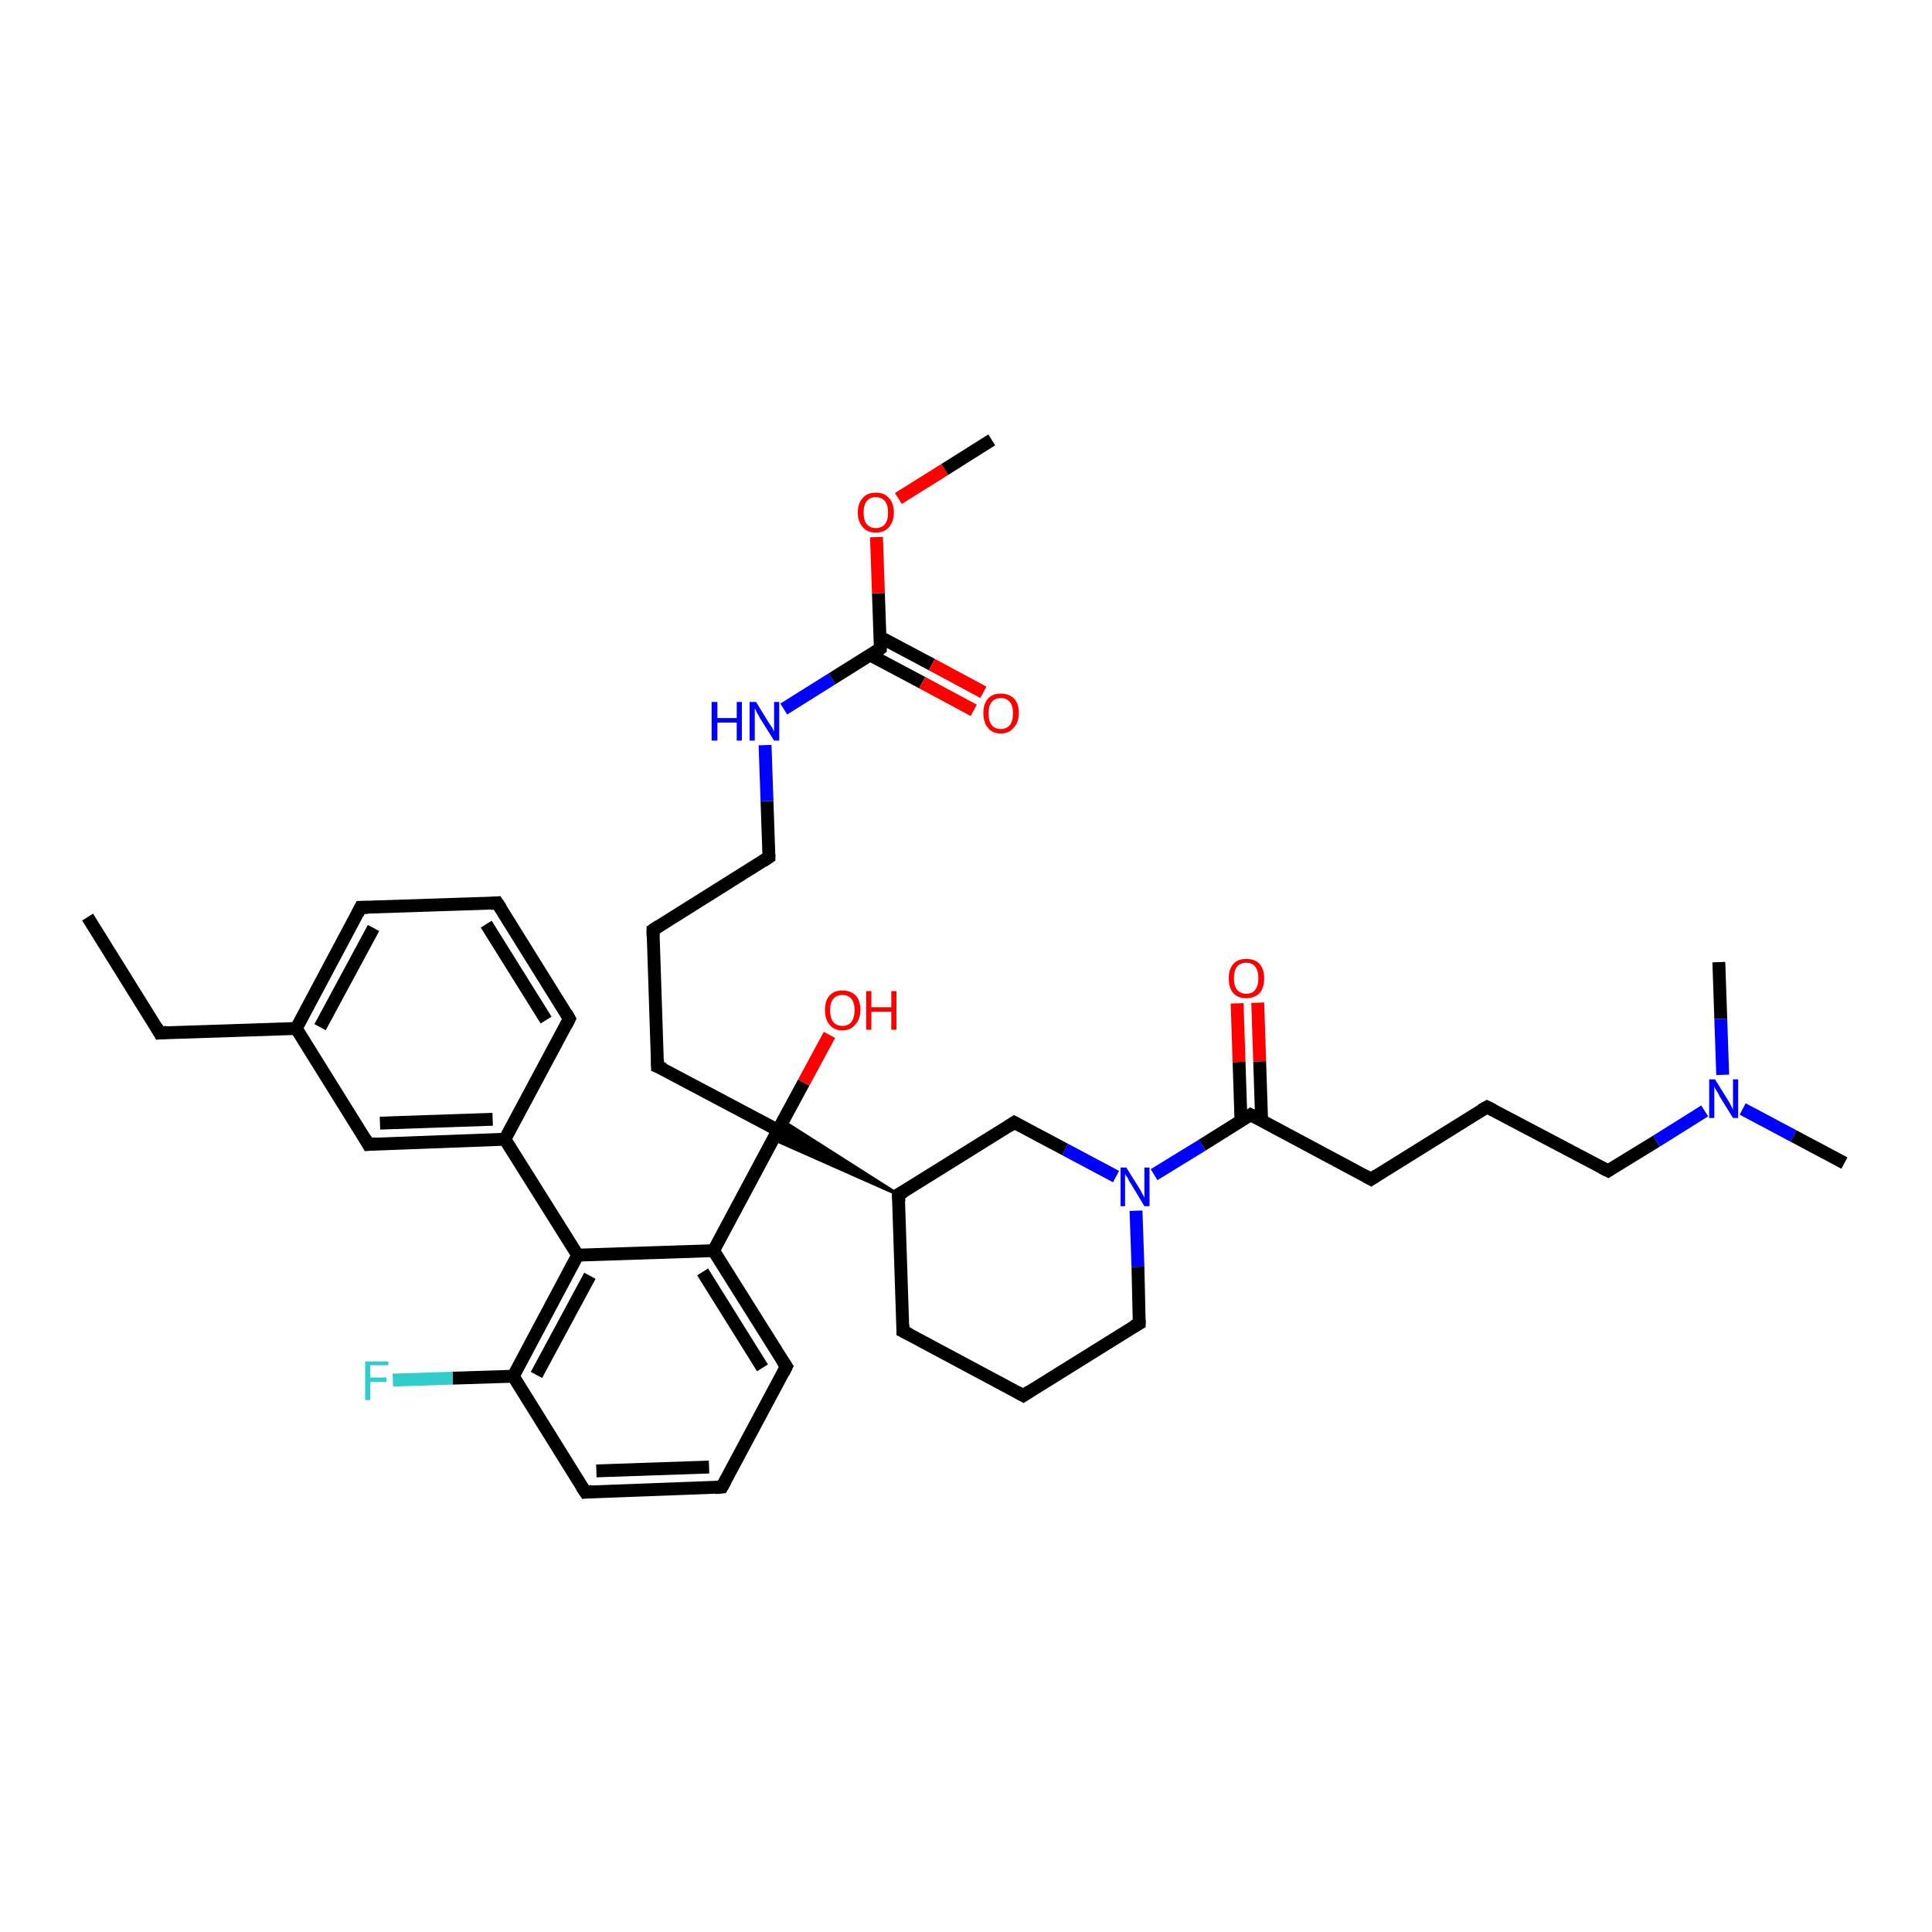 <?xml version='1.0' encoding='iso-8859-1'?>
<svg version='1.1' baseProfile='full'
              xmlns='http://www.w3.org/2000/svg'
                      xmlns:rdkit='http://www.rdkit.org/xml'
                      xmlns:xlink='http://www.w3.org/1999/xlink'
                  xml:space='preserve'
width='300px' height='300px' viewBox='0 0 300 300'>
<!-- END OF HEADER -->
<rect style='opacity:1.0;fill:#FFFFFF;stroke:none' width='300.0' height='300.0' x='0.0' y='0.0'> </rect>
<path class='bond-0 atom-0 atom-1' d='M 13.6,142.4 L 24.8,160.4' style='fill:none;fill-rule:evenodd;stroke:#000000;stroke-width:2.0px;stroke-linecap:butt;stroke-linejoin:miter;stroke-opacity:1' />
<path class='bond-1 atom-1 atom-2' d='M 24.8,160.4 L 46.0,159.7' style='fill:none;fill-rule:evenodd;stroke:#000000;stroke-width:2.0px;stroke-linecap:butt;stroke-linejoin:miter;stroke-opacity:1' />
<path class='bond-2 atom-2 atom-3' d='M 46.0,159.7 L 56.0,140.9' style='fill:none;fill-rule:evenodd;stroke:#000000;stroke-width:2.0px;stroke-linecap:butt;stroke-linejoin:miter;stroke-opacity:1' />
<path class='bond-2 atom-2 atom-3' d='M 49.7,159.5 L 58.0,144.1' style='fill:none;fill-rule:evenodd;stroke:#000000;stroke-width:2.0px;stroke-linecap:butt;stroke-linejoin:miter;stroke-opacity:1' />
<path class='bond-3 atom-3 atom-4' d='M 56.0,140.9 L 77.2,140.2' style='fill:none;fill-rule:evenodd;stroke:#000000;stroke-width:2.0px;stroke-linecap:butt;stroke-linejoin:miter;stroke-opacity:1' />
<path class='bond-4 atom-4 atom-5' d='M 77.2,140.2 L 88.4,158.2' style='fill:none;fill-rule:evenodd;stroke:#000000;stroke-width:2.0px;stroke-linecap:butt;stroke-linejoin:miter;stroke-opacity:1' />
<path class='bond-4 atom-4 atom-5' d='M 75.5,143.5 L 84.8,158.4' style='fill:none;fill-rule:evenodd;stroke:#000000;stroke-width:2.0px;stroke-linecap:butt;stroke-linejoin:miter;stroke-opacity:1' />
<path class='bond-5 atom-5 atom-6' d='M 88.4,158.2 L 78.4,176.9' style='fill:none;fill-rule:evenodd;stroke:#000000;stroke-width:2.0px;stroke-linecap:butt;stroke-linejoin:miter;stroke-opacity:1' />
<path class='bond-6 atom-6 atom-7' d='M 78.4,176.9 L 57.2,177.7' style='fill:none;fill-rule:evenodd;stroke:#000000;stroke-width:2.0px;stroke-linecap:butt;stroke-linejoin:miter;stroke-opacity:1' />
<path class='bond-6 atom-6 atom-7' d='M 76.5,173.8 L 59.0,174.4' style='fill:none;fill-rule:evenodd;stroke:#000000;stroke-width:2.0px;stroke-linecap:butt;stroke-linejoin:miter;stroke-opacity:1' />
<path class='bond-7 atom-6 atom-8' d='M 78.4,176.9 L 89.7,194.9' style='fill:none;fill-rule:evenodd;stroke:#000000;stroke-width:2.0px;stroke-linecap:butt;stroke-linejoin:miter;stroke-opacity:1' />
<path class='bond-8 atom-8 atom-9' d='M 89.7,194.9 L 79.7,213.7' style='fill:none;fill-rule:evenodd;stroke:#000000;stroke-width:2.0px;stroke-linecap:butt;stroke-linejoin:miter;stroke-opacity:1' />
<path class='bond-8 atom-8 atom-9' d='M 91.6,198.1 L 83.3,213.5' style='fill:none;fill-rule:evenodd;stroke:#000000;stroke-width:2.0px;stroke-linecap:butt;stroke-linejoin:miter;stroke-opacity:1' />
<path class='bond-9 atom-9 atom-10' d='M 79.7,213.7 L 70.3,214.0' style='fill:none;fill-rule:evenodd;stroke:#000000;stroke-width:2.0px;stroke-linecap:butt;stroke-linejoin:miter;stroke-opacity:1' />
<path class='bond-9 atom-9 atom-10' d='M 70.3,214.0 L 61.0,214.3' style='fill:none;fill-rule:evenodd;stroke:#33CCCC;stroke-width:2.0px;stroke-linecap:butt;stroke-linejoin:miter;stroke-opacity:1' />
<path class='bond-10 atom-9 atom-11' d='M 79.7,213.7 L 90.9,231.7' style='fill:none;fill-rule:evenodd;stroke:#000000;stroke-width:2.0px;stroke-linecap:butt;stroke-linejoin:miter;stroke-opacity:1' />
<path class='bond-11 atom-11 atom-12' d='M 90.9,231.7 L 112.1,230.9' style='fill:none;fill-rule:evenodd;stroke:#000000;stroke-width:2.0px;stroke-linecap:butt;stroke-linejoin:miter;stroke-opacity:1' />
<path class='bond-11 atom-11 atom-12' d='M 92.6,228.4 L 110.1,227.8' style='fill:none;fill-rule:evenodd;stroke:#000000;stroke-width:2.0px;stroke-linecap:butt;stroke-linejoin:miter;stroke-opacity:1' />
<path class='bond-12 atom-12 atom-13' d='M 112.1,230.9 L 122.1,212.2' style='fill:none;fill-rule:evenodd;stroke:#000000;stroke-width:2.0px;stroke-linecap:butt;stroke-linejoin:miter;stroke-opacity:1' />
<path class='bond-13 atom-13 atom-14' d='M 122.1,212.2 L 110.8,194.2' style='fill:none;fill-rule:evenodd;stroke:#000000;stroke-width:2.0px;stroke-linecap:butt;stroke-linejoin:miter;stroke-opacity:1' />
<path class='bond-13 atom-13 atom-14' d='M 118.4,212.4 L 109.1,197.5' style='fill:none;fill-rule:evenodd;stroke:#000000;stroke-width:2.0px;stroke-linecap:butt;stroke-linejoin:miter;stroke-opacity:1' />
<path class='bond-14 atom-14 atom-15' d='M 110.8,194.2 L 120.8,175.5' style='fill:none;fill-rule:evenodd;stroke:#000000;stroke-width:2.0px;stroke-linecap:butt;stroke-linejoin:miter;stroke-opacity:1' />
<path class='bond-15 atom-15 atom-16' d='M 120.8,175.5 L 124.8,168.1' style='fill:none;fill-rule:evenodd;stroke:#000000;stroke-width:2.0px;stroke-linecap:butt;stroke-linejoin:miter;stroke-opacity:1' />
<path class='bond-15 atom-15 atom-16' d='M 124.8,168.1 L 128.8,160.7' style='fill:none;fill-rule:evenodd;stroke:#FF0000;stroke-width:2.0px;stroke-linecap:butt;stroke-linejoin:miter;stroke-opacity:1' />
<path class='bond-16 atom-15 atom-17' d='M 120.8,175.5 L 102.1,165.6' style='fill:none;fill-rule:evenodd;stroke:#000000;stroke-width:2.0px;stroke-linecap:butt;stroke-linejoin:miter;stroke-opacity:1' />
<path class='bond-17 atom-17 atom-18' d='M 102.1,165.6 L 101.4,144.4' style='fill:none;fill-rule:evenodd;stroke:#000000;stroke-width:2.0px;stroke-linecap:butt;stroke-linejoin:miter;stroke-opacity:1' />
<path class='bond-18 atom-18 atom-19' d='M 101.4,144.4 L 119.4,133.1' style='fill:none;fill-rule:evenodd;stroke:#000000;stroke-width:2.0px;stroke-linecap:butt;stroke-linejoin:miter;stroke-opacity:1' />
<path class='bond-19 atom-19 atom-20' d='M 119.4,133.1 L 119.1,124.4' style='fill:none;fill-rule:evenodd;stroke:#000000;stroke-width:2.0px;stroke-linecap:butt;stroke-linejoin:miter;stroke-opacity:1' />
<path class='bond-19 atom-19 atom-20' d='M 119.1,124.4 L 118.8,115.7' style='fill:none;fill-rule:evenodd;stroke:#0000FF;stroke-width:2.0px;stroke-linecap:butt;stroke-linejoin:miter;stroke-opacity:1' />
<path class='bond-20 atom-20 atom-21' d='M 121.7,110.1 L 129.2,105.4' style='fill:none;fill-rule:evenodd;stroke:#0000FF;stroke-width:2.0px;stroke-linecap:butt;stroke-linejoin:miter;stroke-opacity:1' />
<path class='bond-20 atom-20 atom-21' d='M 129.2,105.4 L 136.7,100.7' style='fill:none;fill-rule:evenodd;stroke:#000000;stroke-width:2.0px;stroke-linecap:butt;stroke-linejoin:miter;stroke-opacity:1' />
<path class='bond-21 atom-21 atom-22' d='M 135.1,101.7 L 143.2,106.0' style='fill:none;fill-rule:evenodd;stroke:#000000;stroke-width:2.0px;stroke-linecap:butt;stroke-linejoin:miter;stroke-opacity:1' />
<path class='bond-21 atom-21 atom-22' d='M 143.2,106.0 L 151.2,110.3' style='fill:none;fill-rule:evenodd;stroke:#FF0000;stroke-width:2.0px;stroke-linecap:butt;stroke-linejoin:miter;stroke-opacity:1' />
<path class='bond-21 atom-21 atom-22' d='M 136.6,98.9 L 144.7,103.2' style='fill:none;fill-rule:evenodd;stroke:#000000;stroke-width:2.0px;stroke-linecap:butt;stroke-linejoin:miter;stroke-opacity:1' />
<path class='bond-21 atom-21 atom-22' d='M 144.7,103.2 L 152.7,107.5' style='fill:none;fill-rule:evenodd;stroke:#FF0000;stroke-width:2.0px;stroke-linecap:butt;stroke-linejoin:miter;stroke-opacity:1' />
<path class='bond-22 atom-21 atom-23' d='M 136.7,100.7 L 136.4,92.1' style='fill:none;fill-rule:evenodd;stroke:#000000;stroke-width:2.0px;stroke-linecap:butt;stroke-linejoin:miter;stroke-opacity:1' />
<path class='bond-22 atom-21 atom-23' d='M 136.4,92.1 L 136.1,83.4' style='fill:none;fill-rule:evenodd;stroke:#FF0000;stroke-width:2.0px;stroke-linecap:butt;stroke-linejoin:miter;stroke-opacity:1' />
<path class='bond-23 atom-23 atom-24' d='M 139.5,77.4 L 146.7,72.9' style='fill:none;fill-rule:evenodd;stroke:#FF0000;stroke-width:2.0px;stroke-linecap:butt;stroke-linejoin:miter;stroke-opacity:1' />
<path class='bond-23 atom-23 atom-24' d='M 146.7,72.9 L 154.0,68.3' style='fill:none;fill-rule:evenodd;stroke:#000000;stroke-width:2.0px;stroke-linecap:butt;stroke-linejoin:miter;stroke-opacity:1' />
<path class='bond-24 atom-25 atom-15' d='M 139.5,185.5 L 120.1,176.9 L 120.8,175.5 Z' style='fill:#000000;fill-rule:evenodd;fill-opacity:1;stroke:#000000;stroke-width:0.5px;stroke-linecap:butt;stroke-linejoin:miter;stroke-opacity:1;' />
<path class='bond-24 atom-25 atom-15' d='M 139.5,185.5 L 120.8,175.5 L 121.6,174.1 Z' style='fill:#000000;fill-rule:evenodd;fill-opacity:1;stroke:#000000;stroke-width:0.5px;stroke-linecap:butt;stroke-linejoin:miter;stroke-opacity:1;' />
<path class='bond-25 atom-25 atom-26' d='M 139.5,185.5 L 140.2,206.7' style='fill:none;fill-rule:evenodd;stroke:#000000;stroke-width:2.0px;stroke-linecap:butt;stroke-linejoin:miter;stroke-opacity:1' />
<path class='bond-26 atom-26 atom-27' d='M 140.2,206.7 L 158.9,216.7' style='fill:none;fill-rule:evenodd;stroke:#000000;stroke-width:2.0px;stroke-linecap:butt;stroke-linejoin:miter;stroke-opacity:1' />
<path class='bond-27 atom-27 atom-28' d='M 158.9,216.7 L 176.9,205.5' style='fill:none;fill-rule:evenodd;stroke:#000000;stroke-width:2.0px;stroke-linecap:butt;stroke-linejoin:miter;stroke-opacity:1' />
<path class='bond-28 atom-28 atom-29' d='M 176.9,205.5 L 176.7,196.7' style='fill:none;fill-rule:evenodd;stroke:#000000;stroke-width:2.0px;stroke-linecap:butt;stroke-linejoin:miter;stroke-opacity:1' />
<path class='bond-28 atom-28 atom-29' d='M 176.7,196.7 L 176.4,188.0' style='fill:none;fill-rule:evenodd;stroke:#0000FF;stroke-width:2.0px;stroke-linecap:butt;stroke-linejoin:miter;stroke-opacity:1' />
<path class='bond-29 atom-29 atom-30' d='M 173.3,182.7 L 165.4,178.5' style='fill:none;fill-rule:evenodd;stroke:#0000FF;stroke-width:2.0px;stroke-linecap:butt;stroke-linejoin:miter;stroke-opacity:1' />
<path class='bond-29 atom-29 atom-30' d='M 165.4,178.5 L 157.5,174.3' style='fill:none;fill-rule:evenodd;stroke:#000000;stroke-width:2.0px;stroke-linecap:butt;stroke-linejoin:miter;stroke-opacity:1' />
<path class='bond-30 atom-29 atom-31' d='M 179.2,182.4 L 186.7,177.8' style='fill:none;fill-rule:evenodd;stroke:#0000FF;stroke-width:2.0px;stroke-linecap:butt;stroke-linejoin:miter;stroke-opacity:1' />
<path class='bond-30 atom-29 atom-31' d='M 186.7,177.8 L 194.2,173.1' style='fill:none;fill-rule:evenodd;stroke:#000000;stroke-width:2.0px;stroke-linecap:butt;stroke-linejoin:miter;stroke-opacity:1' />
<path class='bond-31 atom-31 atom-32' d='M 195.9,173.9 L 195.6,164.8' style='fill:none;fill-rule:evenodd;stroke:#000000;stroke-width:2.0px;stroke-linecap:butt;stroke-linejoin:miter;stroke-opacity:1' />
<path class='bond-31 atom-31 atom-32' d='M 195.6,164.8 L 195.3,155.7' style='fill:none;fill-rule:evenodd;stroke:#FF0000;stroke-width:2.0px;stroke-linecap:butt;stroke-linejoin:miter;stroke-opacity:1' />
<path class='bond-31 atom-31 atom-32' d='M 192.7,174.1 L 192.4,164.9' style='fill:none;fill-rule:evenodd;stroke:#000000;stroke-width:2.0px;stroke-linecap:butt;stroke-linejoin:miter;stroke-opacity:1' />
<path class='bond-31 atom-31 atom-32' d='M 192.4,164.9 L 192.1,155.8' style='fill:none;fill-rule:evenodd;stroke:#FF0000;stroke-width:2.0px;stroke-linecap:butt;stroke-linejoin:miter;stroke-opacity:1' />
<path class='bond-32 atom-31 atom-33' d='M 194.2,173.1 L 212.9,183.1' style='fill:none;fill-rule:evenodd;stroke:#000000;stroke-width:2.0px;stroke-linecap:butt;stroke-linejoin:miter;stroke-opacity:1' />
<path class='bond-33 atom-33 atom-34' d='M 212.9,183.1 L 230.9,171.9' style='fill:none;fill-rule:evenodd;stroke:#000000;stroke-width:2.0px;stroke-linecap:butt;stroke-linejoin:miter;stroke-opacity:1' />
<path class='bond-34 atom-34 atom-35' d='M 230.9,171.9 L 249.7,181.8' style='fill:none;fill-rule:evenodd;stroke:#000000;stroke-width:2.0px;stroke-linecap:butt;stroke-linejoin:miter;stroke-opacity:1' />
<path class='bond-35 atom-35 atom-36' d='M 249.7,181.8 L 257.2,177.2' style='fill:none;fill-rule:evenodd;stroke:#000000;stroke-width:2.0px;stroke-linecap:butt;stroke-linejoin:miter;stroke-opacity:1' />
<path class='bond-35 atom-35 atom-36' d='M 257.2,177.2 L 264.7,172.5' style='fill:none;fill-rule:evenodd;stroke:#0000FF;stroke-width:2.0px;stroke-linecap:butt;stroke-linejoin:miter;stroke-opacity:1' />
<path class='bond-36 atom-36 atom-37' d='M 270.6,172.2 L 278.5,176.4' style='fill:none;fill-rule:evenodd;stroke:#0000FF;stroke-width:2.0px;stroke-linecap:butt;stroke-linejoin:miter;stroke-opacity:1' />
<path class='bond-36 atom-36 atom-37' d='M 278.5,176.4 L 286.4,180.6' style='fill:none;fill-rule:evenodd;stroke:#000000;stroke-width:2.0px;stroke-linecap:butt;stroke-linejoin:miter;stroke-opacity:1' />
<path class='bond-37 atom-36 atom-38' d='M 267.5,166.9 L 267.2,158.2' style='fill:none;fill-rule:evenodd;stroke:#0000FF;stroke-width:2.0px;stroke-linecap:butt;stroke-linejoin:miter;stroke-opacity:1' />
<path class='bond-37 atom-36 atom-38' d='M 267.2,158.2 L 266.9,149.4' style='fill:none;fill-rule:evenodd;stroke:#000000;stroke-width:2.0px;stroke-linecap:butt;stroke-linejoin:miter;stroke-opacity:1' />
<path class='bond-38 atom-7 atom-2' d='M 57.2,177.7 L 46.0,159.7' style='fill:none;fill-rule:evenodd;stroke:#000000;stroke-width:2.0px;stroke-linecap:butt;stroke-linejoin:miter;stroke-opacity:1' />
<path class='bond-39 atom-14 atom-8' d='M 110.8,194.2 L 89.7,194.9' style='fill:none;fill-rule:evenodd;stroke:#000000;stroke-width:2.0px;stroke-linecap:butt;stroke-linejoin:miter;stroke-opacity:1' />
<path class='bond-40 atom-30 atom-25' d='M 157.5,174.3 L 139.5,185.5' style='fill:none;fill-rule:evenodd;stroke:#000000;stroke-width:2.0px;stroke-linecap:butt;stroke-linejoin:miter;stroke-opacity:1' />
<path d='M 24.3,159.5 L 24.8,160.4 L 25.9,160.3' style='fill:none;stroke:#000000;stroke-width:2.0px;stroke-linecap:butt;stroke-linejoin:miter;stroke-opacity:1;' />
<path d='M 55.5,141.9 L 56.0,140.9 L 57.1,140.9' style='fill:none;stroke:#000000;stroke-width:2.0px;stroke-linecap:butt;stroke-linejoin:miter;stroke-opacity:1;' />
<path d='M 76.2,140.3 L 77.2,140.2 L 77.8,141.1' style='fill:none;stroke:#000000;stroke-width:2.0px;stroke-linecap:butt;stroke-linejoin:miter;stroke-opacity:1;' />
<path d='M 87.9,157.3 L 88.4,158.2 L 87.9,159.2' style='fill:none;stroke:#000000;stroke-width:2.0px;stroke-linecap:butt;stroke-linejoin:miter;stroke-opacity:1;' />
<path d='M 58.3,177.6 L 57.2,177.7 L 56.7,176.8' style='fill:none;stroke:#000000;stroke-width:2.0px;stroke-linecap:butt;stroke-linejoin:miter;stroke-opacity:1;' />
<path d='M 90.3,230.8 L 90.9,231.7 L 91.9,231.6' style='fill:none;stroke:#000000;stroke-width:2.0px;stroke-linecap:butt;stroke-linejoin:miter;stroke-opacity:1;' />
<path d='M 111.0,231.0 L 112.1,230.9 L 112.6,230.0' style='fill:none;stroke:#000000;stroke-width:2.0px;stroke-linecap:butt;stroke-linejoin:miter;stroke-opacity:1;' />
<path d='M 121.6,213.2 L 122.1,212.2 L 121.5,211.3' style='fill:none;stroke:#000000;stroke-width:2.0px;stroke-linecap:butt;stroke-linejoin:miter;stroke-opacity:1;' />
<path d='M 103.1,166.0 L 102.1,165.6 L 102.1,164.5' style='fill:none;stroke:#000000;stroke-width:2.0px;stroke-linecap:butt;stroke-linejoin:miter;stroke-opacity:1;' />
<path d='M 101.4,145.4 L 101.4,144.4 L 102.3,143.8' style='fill:none;stroke:#000000;stroke-width:2.0px;stroke-linecap:butt;stroke-linejoin:miter;stroke-opacity:1;' />
<path d='M 118.5,133.7 L 119.4,133.1 L 119.4,132.7' style='fill:none;stroke:#000000;stroke-width:2.0px;stroke-linecap:butt;stroke-linejoin:miter;stroke-opacity:1;' />
<path d='M 136.3,101.0 L 136.7,100.7 L 136.7,100.3' style='fill:none;stroke:#000000;stroke-width:2.0px;stroke-linecap:butt;stroke-linejoin:miter;stroke-opacity:1;' />
<path d='M 139.6,186.6 L 139.5,185.5 L 140.4,185.0' style='fill:none;stroke:#000000;stroke-width:2.0px;stroke-linecap:butt;stroke-linejoin:miter;stroke-opacity:1;' />
<path d='M 140.2,205.7 L 140.2,206.7 L 141.2,207.2' style='fill:none;stroke:#000000;stroke-width:2.0px;stroke-linecap:butt;stroke-linejoin:miter;stroke-opacity:1;' />
<path d='M 158.0,216.2 L 158.9,216.7 L 159.8,216.1' style='fill:none;stroke:#000000;stroke-width:2.0px;stroke-linecap:butt;stroke-linejoin:miter;stroke-opacity:1;' />
<path d='M 176.0,206.0 L 176.9,205.5 L 176.9,205.0' style='fill:none;stroke:#000000;stroke-width:2.0px;stroke-linecap:butt;stroke-linejoin:miter;stroke-opacity:1;' />
<path d='M 157.9,174.5 L 157.5,174.3 L 156.6,174.9' style='fill:none;stroke:#000000;stroke-width:2.0px;stroke-linecap:butt;stroke-linejoin:miter;stroke-opacity:1;' />
<path d='M 193.9,173.3 L 194.2,173.1 L 195.2,173.6' style='fill:none;stroke:#000000;stroke-width:2.0px;stroke-linecap:butt;stroke-linejoin:miter;stroke-opacity:1;' />
<path d='M 212.0,182.6 L 212.9,183.1 L 213.8,182.5' style='fill:none;stroke:#000000;stroke-width:2.0px;stroke-linecap:butt;stroke-linejoin:miter;stroke-opacity:1;' />
<path d='M 230.0,172.4 L 230.9,171.9 L 231.9,172.4' style='fill:none;stroke:#000000;stroke-width:2.0px;stroke-linecap:butt;stroke-linejoin:miter;stroke-opacity:1;' />
<path d='M 248.7,181.3 L 249.7,181.8 L 250.0,181.6' style='fill:none;stroke:#000000;stroke-width:2.0px;stroke-linecap:butt;stroke-linejoin:miter;stroke-opacity:1;' />
<path class='atom-10' d='M 56.7 211.4
L 60.3 211.4
L 60.3 212.0
L 57.5 212.0
L 57.5 213.9
L 60.0 213.9
L 60.0 214.6
L 57.5 214.6
L 57.5 217.4
L 56.7 217.4
L 56.7 211.4
' fill='#33CCCC'/>
<path class='atom-16' d='M 128.1 156.8
Q 128.1 155.4, 128.8 154.6
Q 129.5 153.8, 130.8 153.8
Q 132.1 153.8, 132.9 154.6
Q 133.6 155.4, 133.6 156.8
Q 133.6 158.3, 132.8 159.1
Q 132.1 160.0, 130.8 160.0
Q 129.5 160.0, 128.8 159.1
Q 128.1 158.3, 128.1 156.8
M 130.8 159.3
Q 131.7 159.3, 132.2 158.7
Q 132.7 158.0, 132.7 156.8
Q 132.7 155.7, 132.2 155.1
Q 131.7 154.5, 130.8 154.5
Q 129.9 154.5, 129.4 155.1
Q 128.9 155.7, 128.9 156.8
Q 128.9 158.1, 129.4 158.7
Q 129.9 159.3, 130.8 159.3
' fill='#FF0000'/>
<path class='atom-16' d='M 134.5 153.9
L 135.3 153.9
L 135.3 156.4
L 138.4 156.4
L 138.4 153.9
L 139.2 153.9
L 139.2 159.9
L 138.4 159.9
L 138.4 157.1
L 135.3 157.1
L 135.3 159.9
L 134.5 159.9
L 134.5 153.9
' fill='#FF0000'/>
<path class='atom-20' d='M 110.5 109.0
L 111.4 109.0
L 111.4 111.5
L 114.4 111.5
L 114.4 109.0
L 115.2 109.0
L 115.2 115.0
L 114.4 115.0
L 114.4 112.2
L 111.4 112.2
L 111.4 115.0
L 110.5 115.0
L 110.5 109.0
' fill='#0000FF'/>
<path class='atom-20' d='M 117.4 109.0
L 119.3 112.1
Q 119.5 112.4, 119.9 113.0
Q 120.2 113.6, 120.2 113.6
L 120.2 109.0
L 121.0 109.0
L 121.0 115.0
L 120.2 115.0
L 118.0 111.5
Q 117.8 111.1, 117.5 110.6
Q 117.3 110.1, 117.2 110.0
L 117.2 115.0
L 116.4 115.0
L 116.4 109.0
L 117.4 109.0
' fill='#0000FF'/>
<path class='atom-22' d='M 152.7 110.7
Q 152.7 109.3, 153.4 108.5
Q 154.1 107.7, 155.4 107.7
Q 156.7 107.7, 157.5 108.5
Q 158.2 109.3, 158.2 110.7
Q 158.2 112.2, 157.4 113.0
Q 156.7 113.9, 155.4 113.9
Q 154.1 113.9, 153.4 113.0
Q 152.7 112.2, 152.7 110.7
M 155.4 113.2
Q 156.3 113.2, 156.8 112.6
Q 157.3 112.0, 157.3 110.7
Q 157.3 109.6, 156.8 109.0
Q 156.3 108.4, 155.4 108.4
Q 154.5 108.4, 154.0 109.0
Q 153.5 109.6, 153.5 110.7
Q 153.5 112.0, 154.0 112.6
Q 154.5 113.2, 155.4 113.2
' fill='#FF0000'/>
<path class='atom-23' d='M 133.2 79.6
Q 133.2 78.1, 134.0 77.3
Q 134.7 76.5, 136.0 76.5
Q 137.3 76.5, 138.0 77.3
Q 138.8 78.1, 138.8 79.6
Q 138.8 81.0, 138.0 81.9
Q 137.3 82.7, 136.0 82.7
Q 134.7 82.7, 134.0 81.9
Q 133.2 81.0, 133.2 79.6
M 136.0 82.0
Q 136.9 82.0, 137.4 81.4
Q 137.9 80.8, 137.9 79.6
Q 137.9 78.4, 137.4 77.8
Q 136.9 77.2, 136.0 77.2
Q 135.1 77.2, 134.6 77.8
Q 134.1 78.4, 134.1 79.6
Q 134.1 80.8, 134.6 81.4
Q 135.1 82.0, 136.0 82.0
' fill='#FF0000'/>
<path class='atom-29' d='M 174.9 181.3
L 176.9 184.5
Q 177.1 184.8, 177.4 185.4
Q 177.7 185.9, 177.7 186.0
L 177.7 181.3
L 178.5 181.3
L 178.5 187.3
L 177.7 187.3
L 175.6 183.8
Q 175.3 183.4, 175.1 182.9
Q 174.8 182.5, 174.7 182.3
L 174.7 187.3
L 174.0 187.3
L 174.0 181.3
L 174.9 181.3
' fill='#0000FF'/>
<path class='atom-32' d='M 190.8 151.9
Q 190.8 150.5, 191.5 149.7
Q 192.2 148.9, 193.5 148.9
Q 194.9 148.9, 195.6 149.7
Q 196.3 150.5, 196.3 151.9
Q 196.3 153.4, 195.6 154.2
Q 194.8 155.0, 193.5 155.0
Q 192.2 155.0, 191.5 154.2
Q 190.8 153.4, 190.8 151.9
M 193.5 154.3
Q 194.5 154.3, 194.9 153.7
Q 195.4 153.1, 195.4 151.9
Q 195.4 150.7, 194.9 150.1
Q 194.5 149.5, 193.5 149.5
Q 192.6 149.5, 192.1 150.1
Q 191.6 150.7, 191.6 151.9
Q 191.6 153.1, 192.1 153.7
Q 192.6 154.3, 193.5 154.3
' fill='#FF0000'/>
<path class='atom-36' d='M 266.3 167.6
L 268.3 170.8
Q 268.5 171.1, 268.8 171.7
Q 269.1 172.3, 269.1 172.3
L 269.1 167.6
L 269.9 167.6
L 269.9 173.6
L 269.1 173.6
L 267.0 170.2
Q 266.8 169.7, 266.5 169.3
Q 266.2 168.8, 266.2 168.7
L 266.2 173.6
L 265.4 173.6
L 265.4 167.6
L 266.3 167.6
' fill='#0000FF'/>
</svg>
